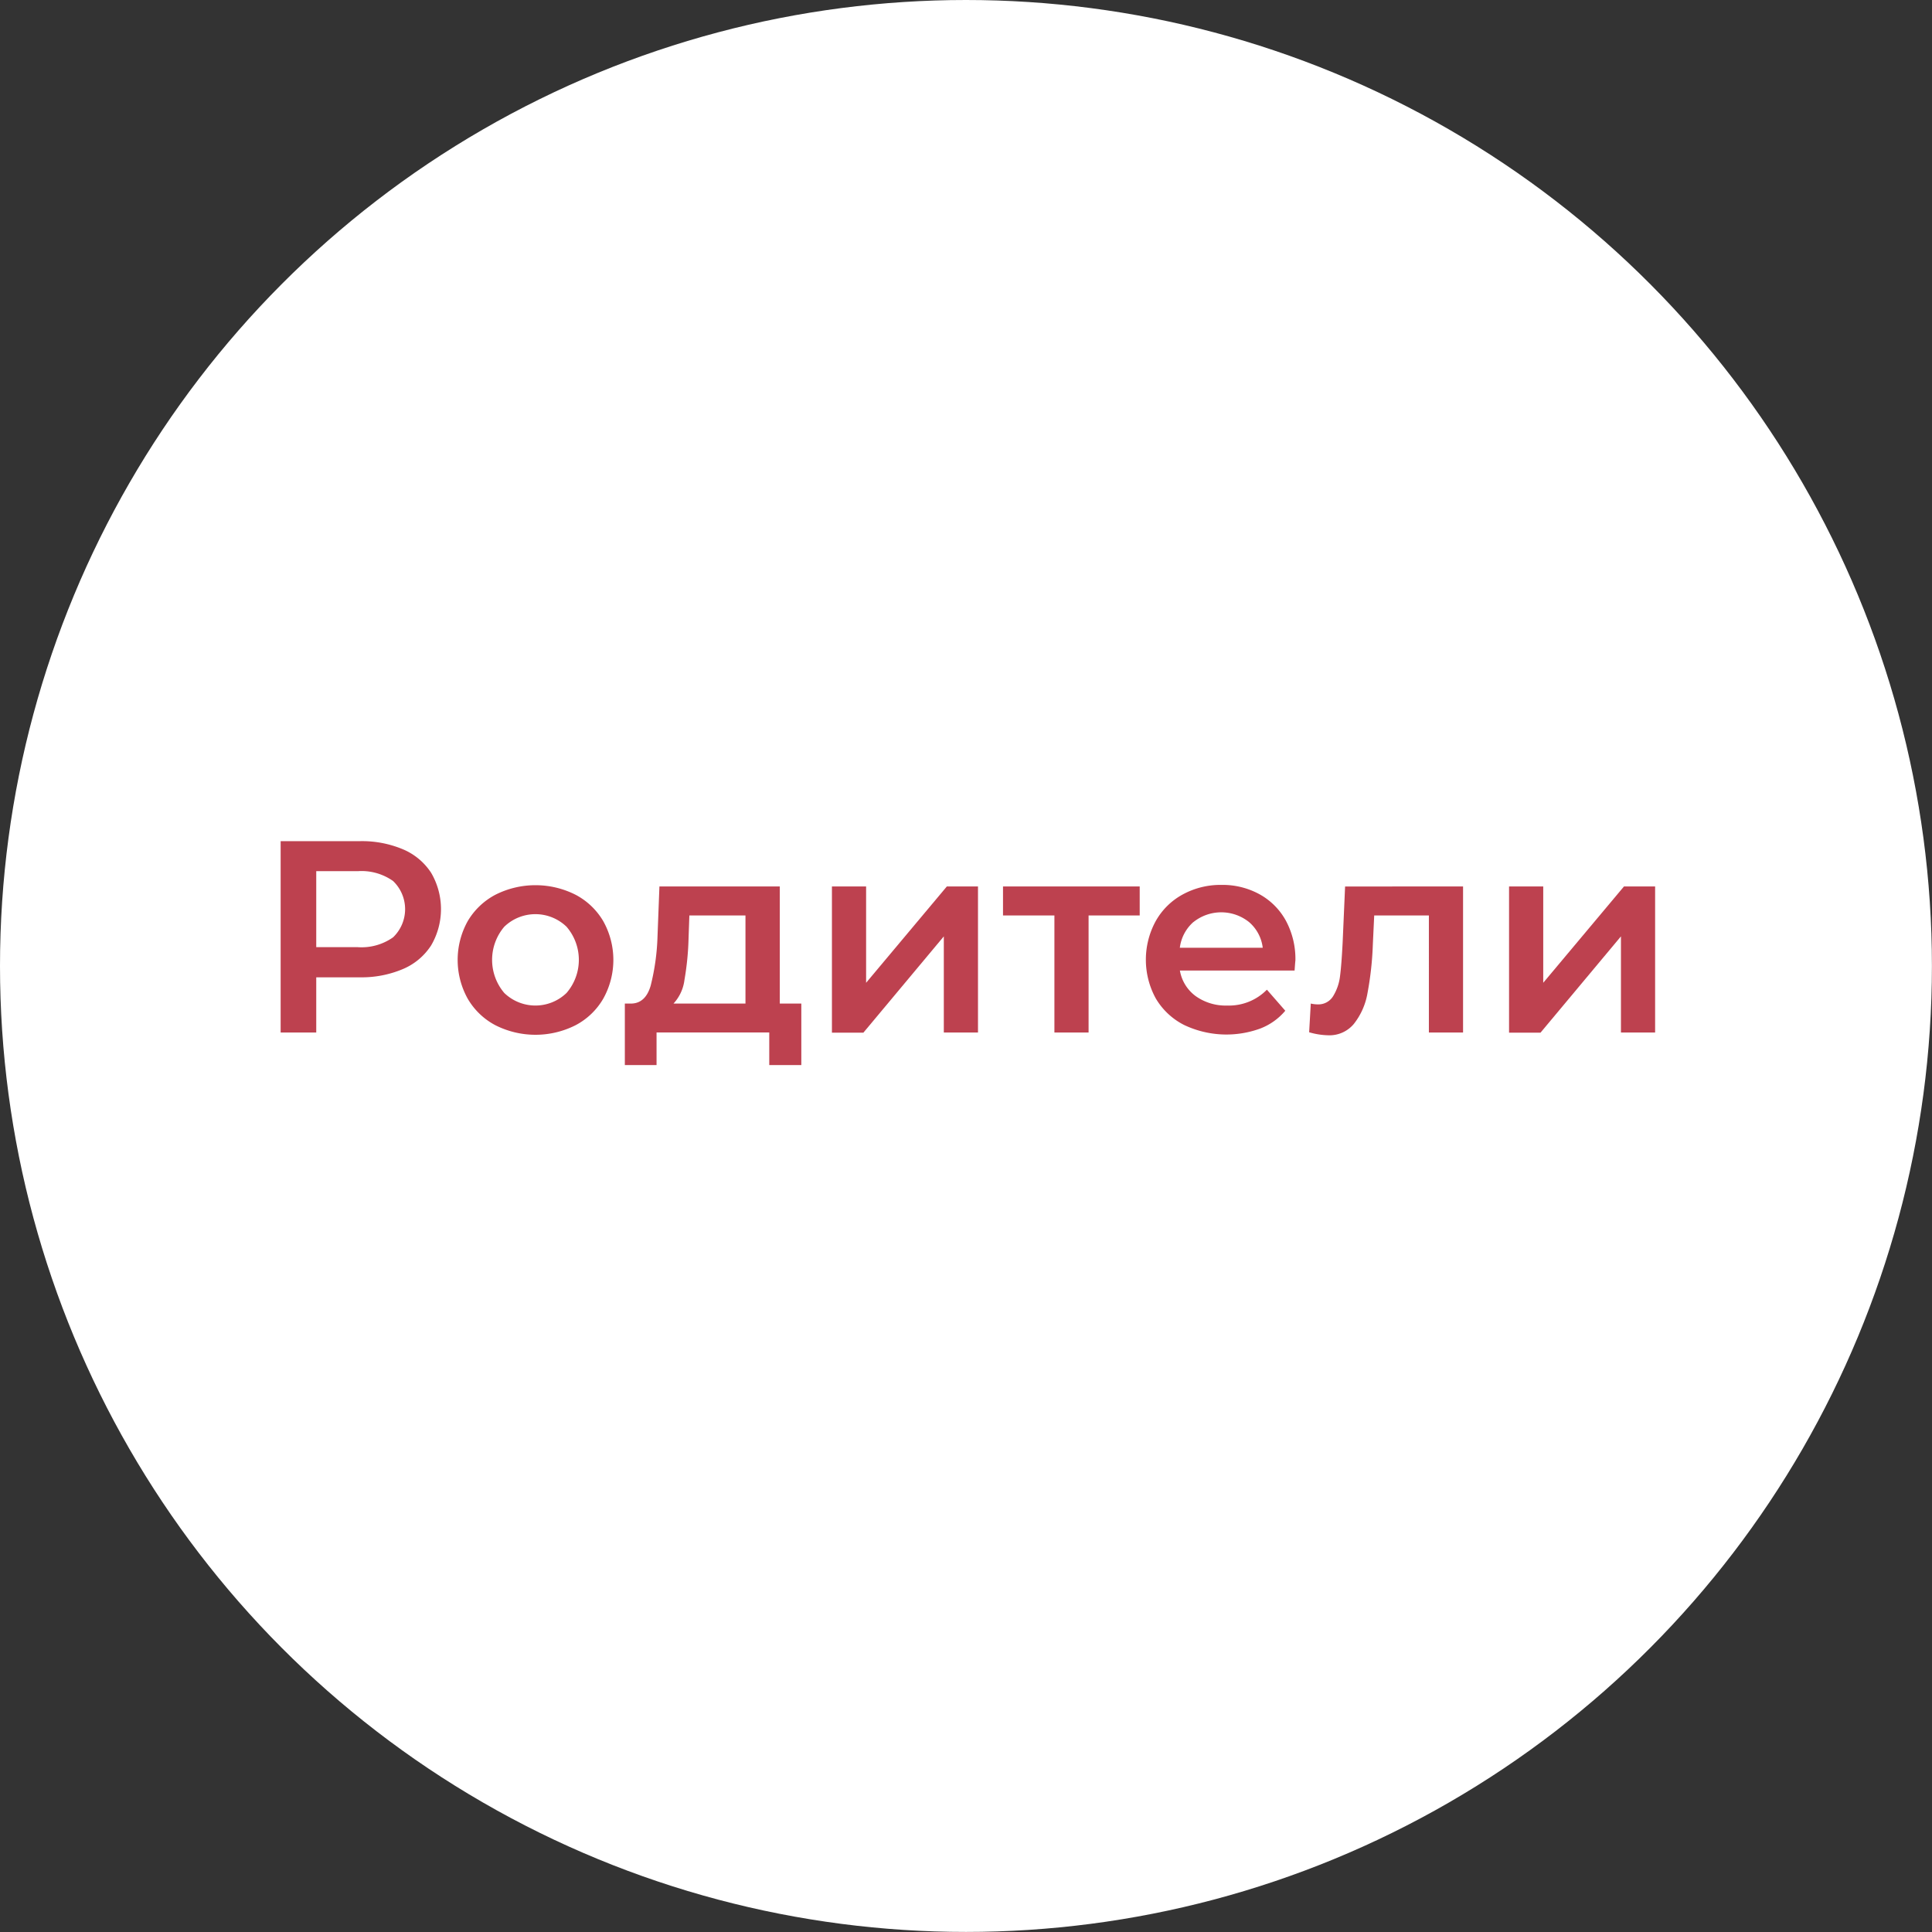 <?xml version="1.0" encoding="UTF-8"?> <svg xmlns="http://www.w3.org/2000/svg" viewBox="0 0 282.67 282.67"><rect x="0" y="0" width="282.67" height="282.67" fill="#333333" stroke="none"/><defs><style>.cls-1{fill:#fff;}.cls-2{fill:#bd414f;}</style></defs><g id="Layer_2" data-name="Layer 2"><g id="Layer_1-2" data-name="Layer 1"><circle class="cls-1" cx="141.33" cy="141.33" r="141.33"></circle><path class="cls-2" d="M58.93,124.25a9.17,9.17,0,0,1,4.15,3.45,10.51,10.51,0,0,1,0,10.62,9.15,9.15,0,0,1-4.15,3.47,15.49,15.49,0,0,1-6.34,1.2H46.27v8.08H41.06v-28H52.59A15.49,15.49,0,0,1,58.93,124.25Zm-1.42,12.89a5.7,5.7,0,0,0,0-8.24,8,8,0,0,0-5.16-1.44H46.27v11.12h6.08A8,8,0,0,0,57.51,137.14Z"></path><path class="cls-2" d="M72.48,150a10.16,10.16,0,0,1-4.06-3.9,11.68,11.68,0,0,1,0-11.31,10.25,10.25,0,0,1,4.06-3.88,13,13,0,0,1,11.73,0,10.18,10.18,0,0,1,4.06,3.88,11.61,11.61,0,0,1,0,11.31,10.1,10.1,0,0,1-4.06,3.9,13,13,0,0,1-11.73,0Zm10.41-4.72a7.42,7.42,0,0,0,0-9.69,6.56,6.56,0,0,0-9.11,0,7.48,7.48,0,0,0,0,9.69,6.56,6.56,0,0,0,9.11,0Z"></path><path class="cls-2" d="M117.24,146.83v9h-4.69v-4.77H96.06v4.77H91.42v-9h1c1.36-.05,2.29-.93,2.78-2.62a33.46,33.46,0,0,0,1-7.19l.28-7.32h17.61v17.13Zm-17.1-3.44a6.22,6.22,0,0,1-1.6,3.44h10.53V133.94h-8.21l-.12,3.44A41.56,41.56,0,0,1,100.14,143.39Z"></path><path class="cls-2" d="M121.72,129.7h5v14.09l11.81-14.09h4.56v21.37h-5V137l-11.77,14.09h-4.6Z"></path><path class="cls-2" d="M166.75,133.94h-7.48v17.13h-5V133.94h-7.52V129.7h20Z"></path><path class="cls-2" d="M189.41,142H172.63a5.86,5.86,0,0,0,2.31,3.74,7.54,7.54,0,0,0,4.62,1.38,7.77,7.77,0,0,0,5.8-2.32l2.69,3.08a9,9,0,0,1-3.65,2.6,14.42,14.42,0,0,1-11.16-.52,10.09,10.09,0,0,1-4.15-3.9,11.79,11.79,0,0,1,0-11.29,10,10,0,0,1,3.95-3.9,11.52,11.52,0,0,1,5.68-1.4,11.21,11.21,0,0,1,5.58,1.38,9.78,9.78,0,0,1,3.85,3.88,11.8,11.8,0,0,1,1.38,5.79C189.49,140.85,189.46,141.35,189.41,142Zm-14.79-7.11a6,6,0,0,0-2,3.78h12.13a5.86,5.86,0,0,0-2-3.76,6.51,6.51,0,0,0-8.14,0Z"></path><path class="cls-2" d="M214.06,129.7v21.37h-5V133.94h-8l-.2,4.24a47.19,47.19,0,0,1-.78,7.11,10,10,0,0,1-2,4.52,4.64,4.64,0,0,1-3.78,1.66,10.66,10.66,0,0,1-2.76-.44l.24-4.2a4.64,4.64,0,0,0,1,.12,2.52,2.52,0,0,0,2.28-1.22,7.2,7.2,0,0,0,1-2.92c.15-1.14.27-2.76.38-4.87l.36-8.24Z"></path><path class="cls-2" d="M220.79,129.7h5v14.09L237.6,129.7h4.56v21.37h-5V137l-11.77,14.09h-4.6Z"></path></g></g></svg> 